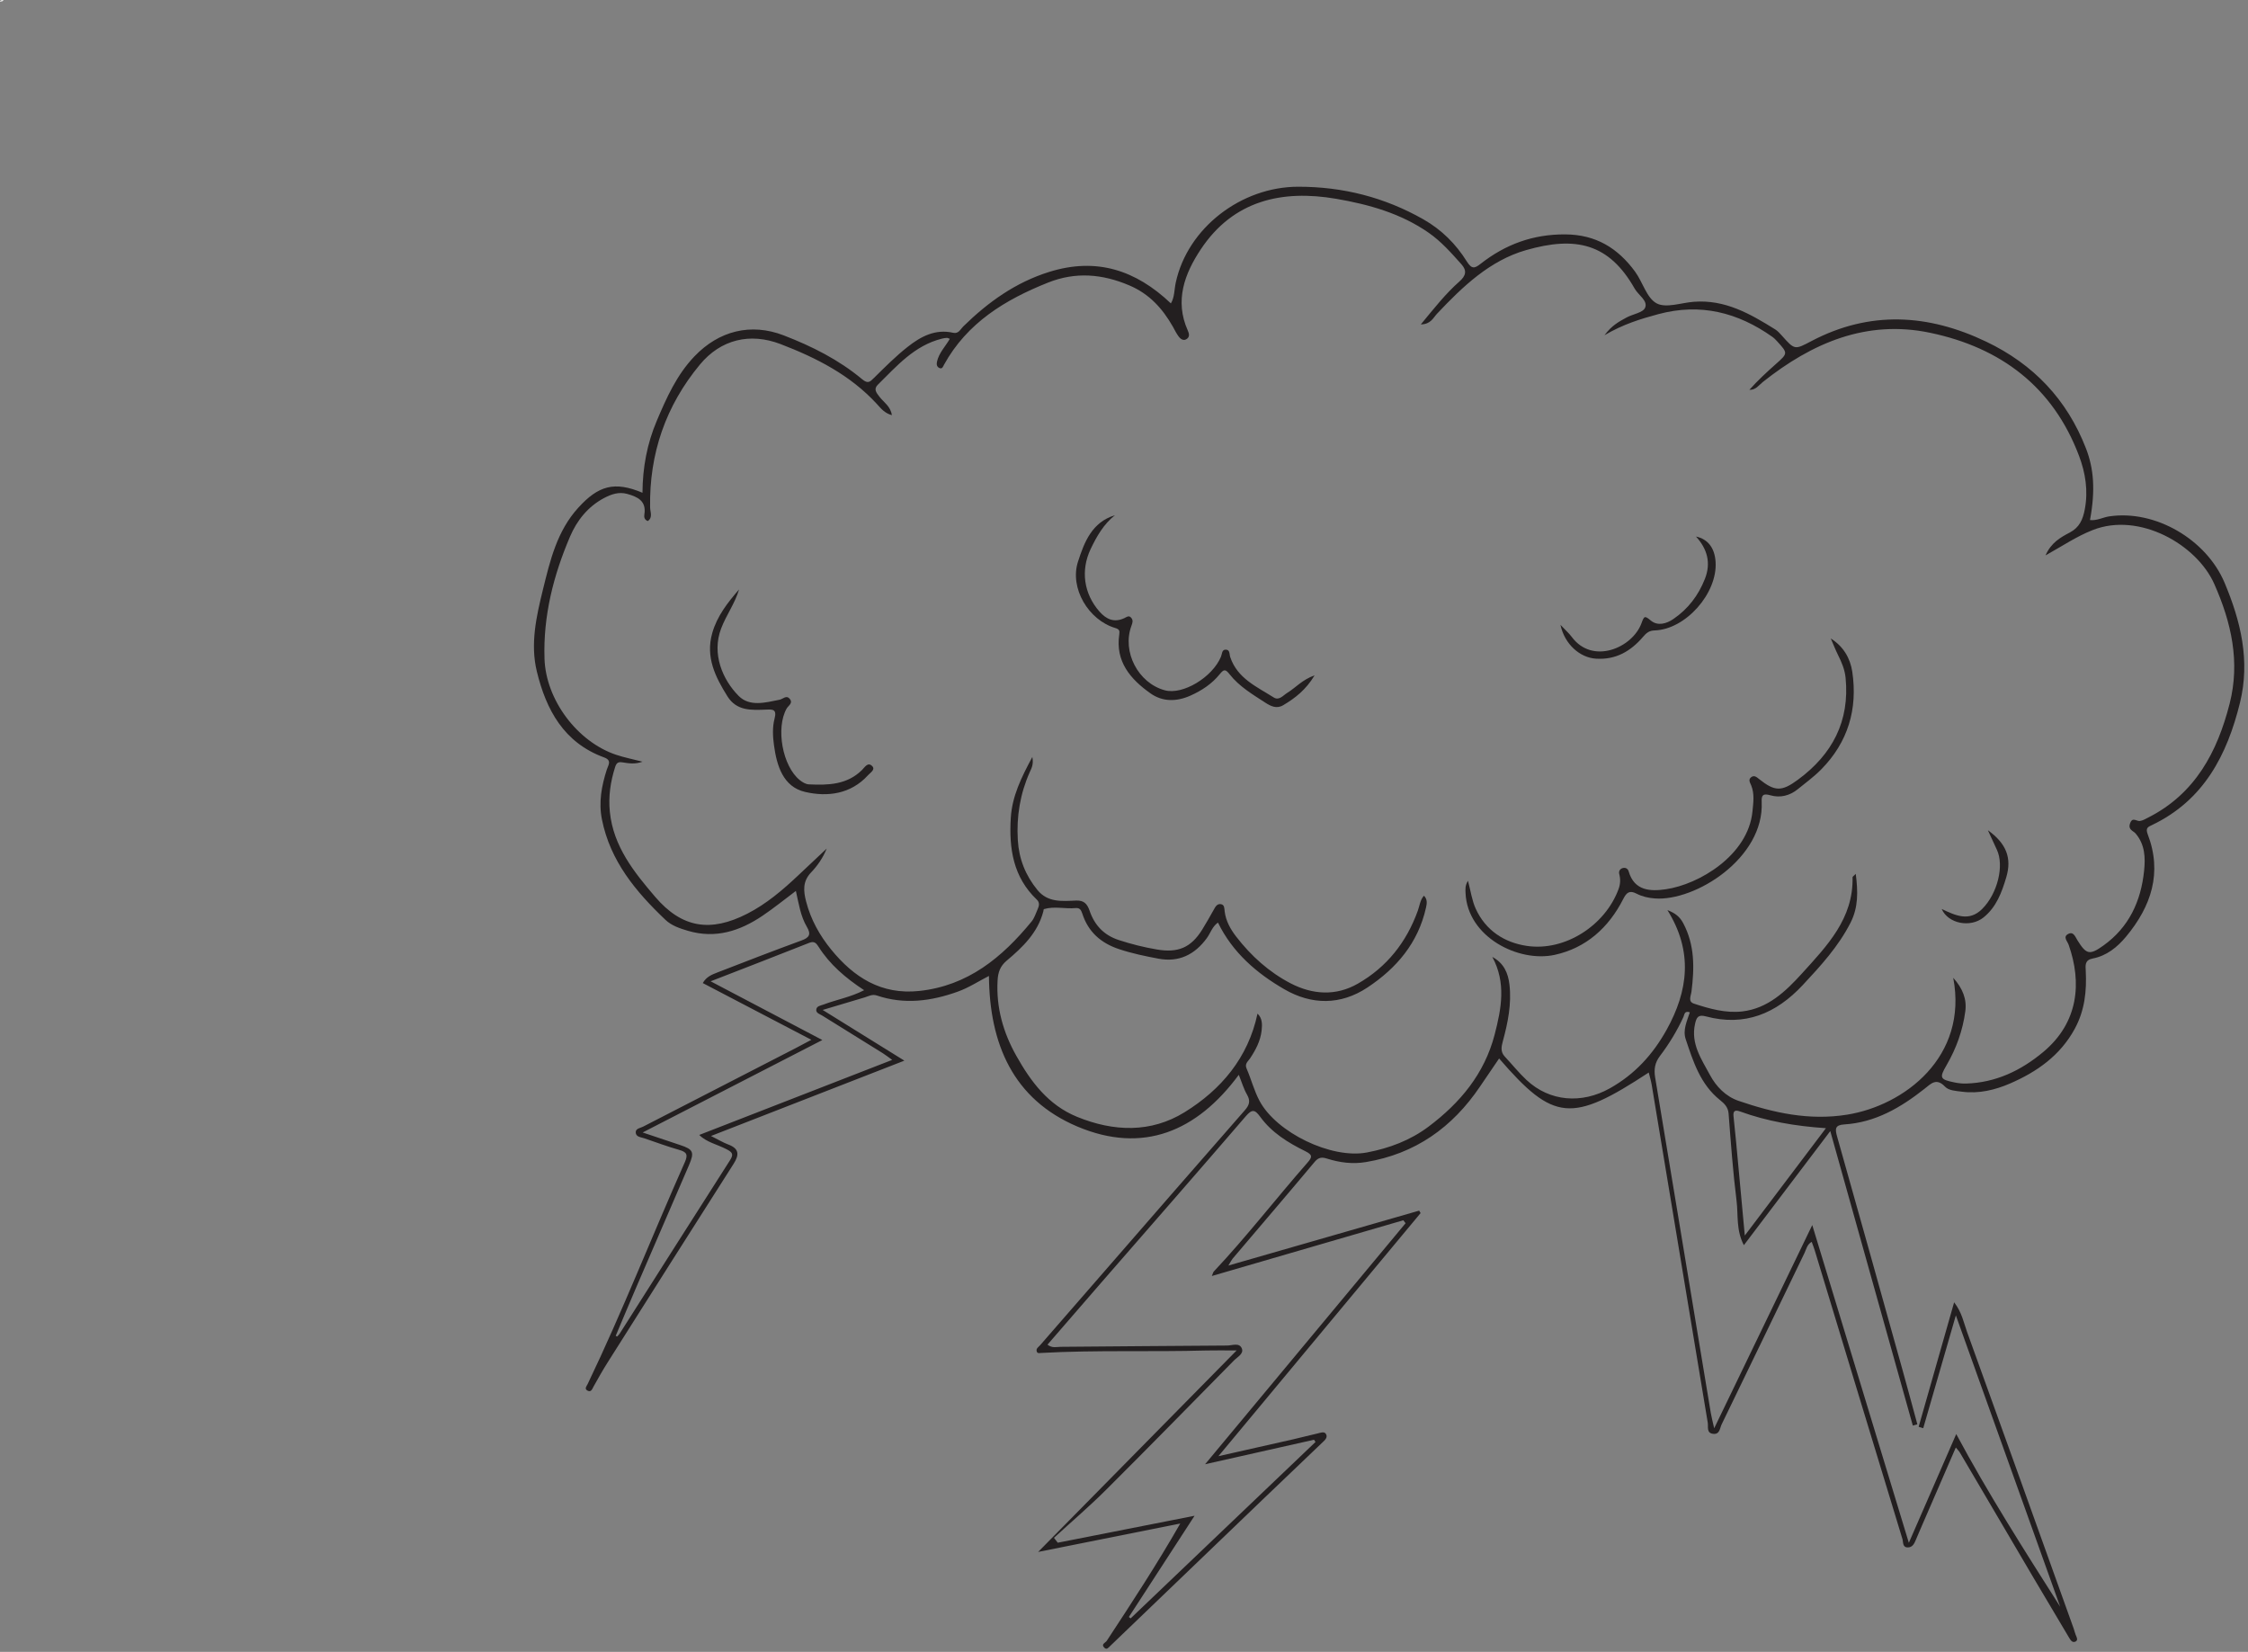 <?xml version="1.0" encoding="UTF-8"?>
<svg xmlns="http://www.w3.org/2000/svg" xmlns:xlink="http://www.w3.org/1999/xlink" width="327.812pt" height="240.856pt" viewBox="0 0 327.812 240.856" version="1.1">
<rect x="0" y="0" width="327.812" height="240.856" fill="#808080" stroke="none"/>
<defs>
<clipPath id="clip1">
  <path d="M 77 27 L 327.812 27 L 327.812 240.855 L 77 240.855 Z M 77 27 "/>
</clipPath>
</defs>
<g id="surface1">
<path style=" stroke:none;fill-rule:evenodd;fill:rgb(100%,100%,100%);fill-opacity:1;" d="M 0.48 0 C 0.473 0.23 0.184 0.184 0 0.238 C 0.004 0.004 0.293 0.051 0.48 0 "/>
<g clip-path="url(#clip1)" clip-rule="nonzero">
<path style=" stroke:none;fill-rule:evenodd;fill:rgb(13.73%,12.16%,12.549%);fill-opacity:1;" d="M 254.434 180.152 C 258.531 174.734 262.316 169.723 266.262 164.5 C 261.773 164.199 257.676 163.492 253.734 162.059 C 252.992 161.789 252.711 161.992 252.789 162.762 C 252.914 163.988 253.043 165.215 253.16 166.441 C 253.57 170.824 253.973 175.211 254.434 180.152 M 89.785 194.777 C 89.855 194.809 89.922 194.84 89.992 194.871 C 90.113 194.742 90.254 194.625 90.348 194.48 C 95.711 186.043 101.059 177.598 106.449 169.18 C 107.012 168.301 106.816 168.02 105.945 167.566 C 104.598 166.867 103.012 166.547 101.969 165.484 C 111.344 161.84 120.613 158.234 130.102 154.543 C 129.52 154.125 129.145 153.824 128.738 153.57 C 125.805 151.742 122.867 149.926 119.93 148.098 C 119.578 147.879 119.023 147.73 119.027 147.281 C 119.035 146.684 119.637 146.637 120.105 146.465 C 122 145.746 124.043 145.398 126.012 144.379 C 123.273 142.582 120.996 140.625 119.348 138.02 C 119.035 137.527 118.738 137.18 118.008 137.473 C 113.359 139.32 108.691 141.113 103.629 143.082 C 109.258 146.043 114.488 148.793 119.918 151.645 C 111.078 156.191 102.602 160.555 93.715 165.125 C 95.918 165.863 97.547 166.41 99.176 166.953 C 101.109 167.594 101.289 167.992 100.465 169.906 C 97.926 175.789 95.379 181.664 92.844 187.551 C 91.809 189.953 90.801 192.367 89.785 194.777 M 176.719 186.051 C 176.863 185.711 176.891 185.512 177.004 185.395 C 181.793 180.309 186.059 174.77 190.664 169.523 C 191.379 168.707 191.414 168.379 190.332 167.848 C 187.832 166.617 185.441 165.145 183.77 162.84 C 182.973 161.742 182.57 161.711 181.652 162.773 C 174.68 170.879 167.633 178.922 160.613 186.988 C 157.996 189.996 155.387 193.016 152.75 196.062 C 153.441 196.609 154.078 196.383 154.656 196.379 C 162.754 196.324 170.855 196.23 178.953 196.191 C 179.688 196.188 180.742 195.715 181.094 196.633 C 181.391 197.398 180.438 197.863 179.938 198.371 C 173.734 204.672 167.551 210.992 161.289 217.23 C 158.852 219.66 156.23 221.898 153.695 224.227 C 153.875 224.465 154.062 224.703 154.246 224.941 C 160.844 223.641 167.441 222.34 174.195 221.012 C 170.852 226.16 167.734 230.969 164.613 235.773 C 164.699 235.844 164.785 235.906 164.875 235.973 C 173.863 227.402 182.848 218.828 191.832 210.254 C 191.758 210.145 191.688 210.035 191.617 209.926 C 186.406 211.098 181.199 212.27 175.73 213.5 C 185.664 201.559 195.316 189.957 204.969 178.355 C 204.859 178.211 204.746 178.07 204.637 177.926 C 195.402 180.613 186.164 183.301 176.719 186.051 M 177.609 134.52 C 176.77 135.102 176.523 136.047 175.988 136.781 C 174.223 139.199 171.914 140.344 168.926 139.781 C 166.992 139.418 165.07 139.02 163.18 138.391 C 160.512 137.5 158.684 135.867 157.828 133.215 C 157.637 132.637 157.43 132.355 156.844 132.406 C 155.309 132.547 153.754 132.102 152.234 132.555 C 152.172 132.57 152.172 132.781 152.141 132.898 C 151.324 136.004 149.133 138.113 146.805 140.066 C 145.844 140.875 145.539 141.766 145.473 142.945 C 145.246 146.902 146.293 150.551 148.203 153.945 C 150.32 157.707 152.832 161.109 157.047 162.836 C 162.402 165.031 167.836 165.203 172.742 162.172 C 178.047 158.891 182.004 154.258 183.375 147.797 C 184.078 148.457 184.078 149.355 183.973 150.277 C 183.797 151.793 183.109 153.09 182.273 154.344 C 181.996 154.758 181.473 155.098 181.781 155.801 C 182.457 157.352 182.855 158.984 183.672 160.52 C 186.133 165.133 194.133 169.031 199.34 168.039 C 202.621 167.414 205.652 166.27 208.312 164.277 C 212.914 160.82 216.465 156.582 217.953 150.859 C 218.938 147.066 219.656 143.297 217.617 139.531 C 219.297 140.422 219.926 141.891 220.117 143.578 C 220.438 146.391 219.883 149.121 219.152 151.812 C 218.93 152.621 218.785 153.371 219.441 154.066 C 220.5 155.191 221.465 156.41 222.59 157.461 C 225.996 160.652 230.668 160.973 234.746 158.691 C 238.395 156.648 241.027 153.75 243.023 150.168 C 246.191 144.473 246.918 138.738 243.148 132.699 C 244.305 133.148 244.953 133.668 245.461 134.621 C 247.148 137.805 247.09 141.152 246.66 144.566 C 246.578 145.215 246.113 146.039 247.012 146.336 C 249.289 147.09 251.656 147.75 254.047 147.477 C 257.781 147.051 260.383 144.57 262.77 141.938 C 266.426 137.906 270.281 133.949 270.148 127.906 C 270.148 127.824 270.305 127.738 270.613 127.418 C 270.945 130.008 270.996 132.297 269.852 134.539 C 268.086 138.004 265.508 140.82 262.887 143.629 C 259 147.793 254.422 149.715 248.742 148.195 C 247.625 147.898 247.387 148.344 247.172 149.316 C 246.539 152.211 248.121 154.445 249.352 156.742 C 250.262 158.445 251.664 159.879 253.531 160.516 C 258.645 162.266 263.805 163.414 269.332 162.531 C 277.676 161.203 287.031 154.113 284.828 142.57 C 286.215 144.133 286.828 145.68 286.586 147.469 C 286.215 150.254 285.273 152.867 283.867 155.293 C 282.785 157.156 282.848 157.391 285.051 157.836 C 285.59 157.945 286.152 158.008 286.699 157.992 C 291.027 157.863 294.707 156.102 297.961 153.383 C 303.113 149.078 303.605 143.266 301.656 137.75 C 301.465 137.215 300.777 136.598 301.605 136.172 C 302.371 135.777 302.633 136.613 302.941 137.102 C 304.23 139.168 304.703 139.32 306.734 137.863 C 310.449 135.203 312.199 131.422 312.66 126.98 C 312.859 125.055 312.797 123.156 311.43 121.539 C 311.086 121.133 310.305 121 310.602 120.094 C 310.949 119.039 311.555 119.781 312.055 119.707 C 312.465 119.648 312.859 119.41 313.242 119.215 C 320.102 115.754 323.336 109.652 325.133 102.602 C 326.688 96.516 325.387 90.754 322.883 85.125 C 320.34 79.406 311.969 74.613 305.18 77.281 C 302.836 78.199 300.777 79.594 298.289 80.98 C 299.113 79.098 300.5 78.344 301.816 77.652 C 303.258 76.891 303.734 75.723 304.012 74.262 C 304.527 71.562 304.109 68.941 303.172 66.465 C 299.371 56.387 291.742 50.684 281.48 48.527 C 272.188 46.57 264.242 50 257.07 55.691 C 256.484 56.156 256.047 56.875 255.102 56.84 C 256.301 55.488 257.621 54.273 258.961 53.082 C 260.73 51.508 260.738 51.512 259.145 49.762 C 258.934 49.535 258.719 49.305 258.469 49.129 C 253.418 45.547 247.953 44.16 241.824 45.805 C 239.23 46.504 236.684 47.277 233.973 48.879 C 235.023 47.453 236.125 46.871 237.207 46.285 C 238.121 45.789 239.586 45.594 239.895 44.871 C 240.328 43.84 238.914 43.039 238.379 42.094 C 234.637 35.48 229.781 34.391 222.527 36.473 C 217.258 37.98 213.281 41.793 209.562 45.734 C 208.996 46.332 208.645 47.285 207.191 47.301 C 209.133 44.957 210.797 42.824 212.832 41.031 C 213.773 40.203 213.934 39.453 213.113 38.535 C 211.629 36.883 210.191 35.227 208.324 33.93 C 204.246 31.094 199.586 29.805 194.855 28.988 C 186.957 27.629 179.852 29.215 175.113 36.34 C 172.754 39.883 171.254 43.832 173.207 48.191 C 173.398 48.617 173.508 49.066 173.117 49.379 C 172.609 49.785 172.16 49.445 171.859 49.043 C 171.531 48.602 171.293 48.094 171.02 47.609 C 169.512 44.98 167.621 42.867 164.699 41.621 C 160.738 39.93 156.828 39.609 152.824 41.207 C 146.59 43.691 141.035 47.059 137.66 53.18 C 137.523 53.43 137.418 53.824 137.031 53.676 C 136.648 53.531 136.539 53.188 136.629 52.762 C 136.906 51.465 137.855 50.527 138.508 49.406 C 138.297 49.336 138.18 49.258 138.07 49.266 C 137.828 49.277 137.582 49.32 137.348 49.379 C 133.34 50.379 130.77 53.375 128.004 56.098 C 127.344 56.75 127.809 57.277 128.254 57.859 C 128.871 58.664 129.875 59.242 130.055 60.535 C 128.969 60.238 128.438 59.523 127.871 58.906 C 123.996 54.691 119.055 52.176 113.828 50.172 C 109.367 48.461 105.105 49.496 102.078 53.141 C 97.078 59.16 94.664 66.152 94.801 74.004 C 94.816 74.66 95.223 75.453 94.461 75.977 C 93.934 75.766 93.91 75.348 93.965 75.004 C 94.281 73.023 92.957 72.434 91.457 72.016 C 90.246 71.676 89.125 72.066 88.074 72.625 C 85.73 73.867 84.129 75.895 83.129 78.227 C 80.703 83.895 79.199 89.809 79.402 96.039 C 79.594 102.035 84.168 108.145 89.836 110.051 C 91.035 110.453 92.289 110.699 93.699 111.062 C 92.59 111.465 91.672 111.301 90.77 111.16 C 90.18 111.066 89.906 111.203 89.707 111.824 C 89.02 113.965 88.703 116.125 88.93 118.371 C 89.438 123.414 92.457 127.164 95.543 130.77 C 99.438 135.324 103.609 135.973 108.977 133.223 C 111.746 131.805 114.105 129.797 116.363 127.672 C 117.762 126.359 119.156 125.039 120.555 123.727 C 120.004 125.086 119.215 126.227 118.27 127.215 C 117.031 128.516 117.148 129.902 117.559 131.477 C 118.242 134.109 119.539 136.414 121.223 138.477 C 124.508 142.5 128.512 145.078 134.035 144.492 C 141.148 143.734 146.129 139.605 150.43 134.363 C 150.848 133.852 151.051 133.16 151.328 132.539 C 151.535 132.07 151.637 131.594 151.195 131.176 C 147.742 127.895 147.121 123.715 147.398 119.246 C 147.594 116.102 148.918 113.387 150.539 110.379 C 150.75 111.461 150.414 112.023 150.172 112.562 C 148.758 115.734 148.215 119.035 148.422 122.496 C 148.586 125.254 149.551 127.652 151.285 129.773 C 152.801 131.625 154.891 131.395 156.914 131.309 C 158.051 131.262 158.535 131.766 158.891 132.797 C 159.605 134.879 160.953 136.355 163.156 137.07 C 164.984 137.664 166.824 138.125 168.715 138.445 C 171.781 138.965 173.66 138.184 175.297 135.566 C 175.883 134.625 176.426 133.652 176.973 132.684 C 177.219 132.238 177.469 131.734 178.047 131.836 C 178.574 131.926 178.535 132.469 178.586 132.895 C 178.758 134.293 179.43 135.484 180.262 136.562 C 182.438 139.383 185.078 141.762 188.219 143.387 C 191.371 145.016 194.766 145.281 198 143.43 C 202.246 141 205.098 137.375 206.75 132.797 C 207.02 132.055 207.078 131.234 207.645 130.602 C 208.18 131.141 208.078 131.742 207.941 132.359 C 206.797 137.484 203.648 141.18 199.406 143.988 C 195.473 146.59 191.258 146.539 187.293 144.246 C 183.258 141.918 179.738 138.895 177.609 134.52 M 103.68 165.637 C 104.754 166.172 105.441 166.594 106.18 166.871 C 107.793 167.473 107.832 168.359 106.969 169.707 C 100.824 179.34 94.715 188.996 88.609 198.652 C 87.883 199.801 87.215 200.984 86.555 202.172 C 86.34 202.559 86.199 203.062 85.648 202.75 C 85.18 202.484 85.547 202.113 85.699 201.797 C 90.793 191.18 95.078 180.207 99.867 169.453 C 100.359 168.352 100.133 167.973 99.039 167.664 C 97.324 167.176 95.645 166.551 93.953 165.973 C 93.449 165.801 92.707 165.789 92.703 165.09 C 92.703 164.535 93.383 164.477 93.797 164.266 C 101.199 160.453 108.605 156.648 116.008 152.836 C 116.707 152.477 117.398 152.102 118.316 151.613 C 112.875 148.77 107.703 146.066 102.484 143.34 C 103 142.414 103.824 142.102 104.605 141.797 C 108.684 140.215 112.762 138.637 116.867 137.133 C 118.016 136.715 118.316 136.25 117.66 135.141 C 116.738 133.582 116.484 131.785 116.059 129.906 C 114.422 131.129 112.863 132.398 111.203 133.52 C 107.898 135.754 104.34 136.906 100.328 135.723 C 99.133 135.371 97.93 134.973 97.02 134.105 C 92.719 130.012 88.988 125.551 87.777 119.484 C 87.273 116.973 87.727 114.582 88.488 112.207 C 88.695 111.559 89.277 110.871 88.082 110.434 C 82.23 108.293 79.645 103.516 78.281 97.891 C 77.305 93.863 78.219 89.852 79.172 85.973 C 80.215 81.746 81.215 77.441 84.332 74.023 C 87.254 70.812 89.598 70.125 93.688 71.848 C 93.711 68.172 94.359 64.691 95.773 61.359 C 97.199 57.992 98.668 54.688 101.25 51.977 C 104.82 48.23 109.488 47.051 114.285 48.902 C 118.398 50.488 122.324 52.457 125.723 55.297 C 126.574 56.008 126.871 55.672 127.461 55.09 C 129.047 53.531 130.621 51.938 132.367 50.57 C 134.27 49.07 136.395 47.926 138.996 48.523 C 139.789 48.703 140.055 48 140.469 47.594 C 144.09 44.051 148.098 41.168 153.027 39.637 C 159.887 37.508 165.613 39.367 170.742 44.238 C 171.285 43.359 171.23 42.23 171.453 41.207 C 173.176 33.23 181 27.227 189.32 27.227 C 195.816 27.223 201.895 28.762 207.555 31.977 C 210.203 33.48 212.309 35.574 213.887 38.109 C 214.621 39.285 215.047 39.141 215.914 38.461 C 219.531 35.629 223.539 34.148 228.25 34.176 C 232.738 34.203 235.922 36.188 238.426 39.598 C 239.551 41.129 240.125 43.461 241.582 44.234 C 242.949 44.961 245.156 44.145 246.988 44.004 C 251.566 43.648 255.223 45.762 258.863 48.027 C 259.223 48.25 259.523 48.586 259.812 48.906 C 261.734 51.066 261.703 51.016 264.168 49.723 C 272.664 45.266 281.16 45.766 289.633 49.816 C 296.52 53.105 301.418 58.242 304.188 65.391 C 305.328 68.34 305.574 71.492 304.77 75.828 C 305.773 75.945 306.648 75.43 307.57 75.293 C 314.312 74.289 321.742 78.676 324.387 84.949 C 326.773 90.613 328.145 96.34 326.645 102.449 C 324.766 110.102 321.359 116.688 313.824 120.293 C 313.277 120.555 312.824 120.691 313.184 121.633 C 315.344 127.25 313.703 132.152 310.039 136.562 C 308.762 138.098 307.203 139.367 305.168 139.758 C 303.992 139.98 304.109 140.754 304.152 141.562 C 304.301 144.504 304.008 147.324 302.551 150.004 C 300.426 153.91 297.031 156.285 293.125 157.977 C 290.926 158.93 288.562 159.504 286.078 159.176 C 285.203 159.059 284.184 159.023 283.637 158.449 C 282.363 157.113 281.602 157.996 280.621 158.77 C 277.184 161.484 273.473 163.668 268.953 163.949 C 267.562 164.035 267.578 164.609 267.902 165.746 C 271.129 177.129 274.301 188.527 277.48 199.922 C 278.199 202.504 278.895 205.094 279.598 207.68 C 279.375 207.742 279.156 207.805 278.934 207.863 C 274.957 193.676 270.984 179.492 266.898 164.922 C 262.621 170.57 258.551 175.941 254.297 181.559 C 253.145 179.359 253.488 177.156 253.234 175.102 C 252.703 170.875 252.398 166.617 252.07 162.367 C 251.996 161.426 251.445 160.902 250.832 160.41 C 247.953 158.117 246.91 154.789 245.812 151.512 C 245.371 150.184 246 148.879 246.418 147.605 C 245.617 147.32 245.621 147.98 245.492 148.266 C 244.559 150.301 243.402 152.203 242.055 153.977 C 241.312 154.957 241.168 155.93 241.359 157.09 C 244.074 173.395 246.77 189.703 249.473 206.012 C 249.574 206.617 249.738 207.215 249.969 208.258 C 254.781 198.293 259.43 188.652 264.27 178.625 C 268.996 194.176 273.586 209.273 278.355 224.953 C 280.793 219.359 283.023 214.238 285.266 209.098 C 289.934 217.812 295.172 226.012 300.422 234.27 C 295.41 220.27 290.398 206.273 285.211 191.789 C 283.531 197.602 281.992 202.922 280.453 208.242 C 280.23 208.176 280.008 208.109 279.785 208.043 C 281.48 202.105 283.172 196.168 284.961 189.887 C 286.102 191.379 286.355 192.848 286.832 194.172 C 292.055 208.594 297.219 223.035 302.398 237.473 C 302.504 237.762 302.555 238.07 302.676 238.352 C 302.824 238.699 303.07 239.137 302.68 239.344 C 302.195 239.602 301.922 239.129 301.699 238.75 C 299.934 235.781 298.16 232.812 296.406 229.836 C 292.867 223.824 289.336 217.809 285.797 211.797 C 285.676 211.59 285.492 211.418 285.203 211.062 C 283.438 215.129 281.73 219.066 280.023 223.004 C 279.801 223.512 279.586 224.023 279.371 224.535 C 279.152 225.059 278.902 225.598 278.25 225.625 C 277.395 225.664 277.559 224.848 277.422 224.41 C 273.145 210.387 268.895 196.355 264.637 182.328 C 264.512 181.914 264.348 181.516 264.191 181.074 C 263.512 181.438 263.41 182.137 263.133 182.711 C 259.109 191.039 255.098 199.375 251.051 207.695 C 250.789 208.234 250.793 209.18 249.824 209.066 C 248.805 208.949 249.133 208.043 249.031 207.441 C 246.297 191.012 243.582 174.582 240.855 158.156 C 240.754 157.566 240.574 156.988 240.426 156.383 C 229.184 163.766 226.551 163.527 218.605 154.336 C 217.668 155.719 216.746 157.066 215.828 158.418 C 211.797 164.391 206.371 168.25 199.172 169.441 C 197.234 169.766 195.355 169.516 193.504 168.934 C 192.801 168.711 192.289 168.719 191.73 169.387 C 187.762 174.125 183.738 178.82 179.738 183.531 C 179.586 183.715 179.484 183.941 179.129 184.527 C 188.633 181.789 197.789 179.156 206.949 176.52 C 207.02 176.641 207.086 176.762 207.156 176.879 C 197.434 188.57 187.711 200.258 177.676 212.324 C 181.586 211.441 185.07 210.664 188.551 209.871 C 189.75 209.598 190.945 209.277 192.145 209.008 C 192.551 208.914 193.098 208.676 193.348 209.078 C 193.664 209.586 193.199 209.984 192.836 210.328 C 189.93 213.105 187.02 215.875 184.121 218.656 C 176.711 225.758 169.305 232.863 161.91 239.98 C 161.625 240.25 161.395 240.609 161.031 240.242 C 160.508 239.727 161.203 239.539 161.402 239.23 C 165.047 233.672 168.699 228.113 172.109 222.145 C 165.406 223.484 158.703 224.824 151.387 226.285 C 161.16 216.367 170.555 206.828 180.328 196.91 C 178.535 196.91 177.215 196.879 175.898 196.914 C 167.867 197.141 159.828 196.828 151.797 197.273 C 151.555 197.289 151.281 197.363 151.184 197.062 C 151.039 196.613 151.438 196.422 151.668 196.152 C 154.836 192.516 158 188.879 161.164 185.242 C 167.945 177.453 174.711 169.656 181.52 161.891 C 182.184 161.133 182.379 160.535 181.848 159.613 C 181.363 158.777 181.09 157.816 180.645 156.719 C 174.539 164.988 166.664 168.301 157.102 164.258 C 147.73 160.289 144.293 152.211 144.211 142.301 C 142.695 143.074 141.277 144.016 139.656 144.594 C 135.766 145.988 131.867 146.5 127.875 145.156 C 127.191 144.926 126.691 145.246 126.117 145.422 C 124.191 146.008 122.262 146.574 119.965 147.258 C 124.094 149.82 127.852 152.152 131.879 154.652 C 122.402 158.344 113.207 161.926 103.68 165.637 "/>
</g>
<path style=" stroke:none;fill-rule:evenodd;fill:rgb(13.73%,12.16%,12.549%);fill-opacity:1;" d="M 266.973 93.098 C 268.84 94.266 269.816 96.012 270.105 97.941 C 270.918 103.391 269.484 108.23 265.562 112.199 C 264.527 113.25 263.32 114.129 262.172 115.062 C 260.992 116.023 259.59 116.371 258.164 115.961 C 257.086 115.652 256.848 115.945 256.895 116.934 C 257.281 125.098 247.227 131.449 241.305 131 C 240.352 130.926 239.457 130.723 238.645 130.301 C 237.621 129.77 237.188 130.137 236.711 131.074 C 234.59 135.258 231.281 138.234 226.711 139.227 C 221.426 140.379 213.98 136.621 213.711 130.203 C 213.691 129.648 213.633 129.129 214.066 128.426 C 214.469 129.938 214.648 131.297 215.191 132.492 C 216.637 135.672 219.371 137.438 222.66 137.922 C 228.219 138.746 234.098 134.922 236.031 129.617 C 236.297 128.887 236.32 128.188 236.125 127.441 C 236.027 127.051 236.207 126.695 236.625 126.574 C 237.051 126.453 237.391 126.672 237.5 127.059 C 238.328 129.941 240.742 129.977 242.898 129.664 C 247.781 128.965 254.926 124.684 255.551 118.32 C 255.68 117.016 255.871 115.754 255.359 114.496 C 255.199 114.113 254.895 113.68 255.363 113.324 C 255.801 112.992 256.145 113.293 256.5 113.578 C 258.816 115.422 259.793 115.449 262.195 113.68 C 267.195 109.996 269.75 105.16 269.133 98.844 C 269.02 97.656 268.57 96.582 268.039 95.527 C 267.648 94.738 267.328 93.91 266.973 93.098 "/>
<path style=" stroke:none;fill-rule:evenodd;fill:rgb(13.73%,12.16%,12.549%);fill-opacity:1;" d="M 162.582 75.125 C 160.93 76.441 159.926 78.199 159.043 80.051 C 157.562 83.168 158.035 86.566 160.332 89.176 C 161.332 90.309 162.473 90.816 163.949 90.133 C 164.266 89.988 164.598 89.676 164.941 90.059 C 165.281 90.434 165.152 90.82 164.988 91.254 C 163.59 95.039 165.969 99.602 169.867 100.652 C 172.469 101.352 176.785 98.781 178.051 95.746 C 178.215 95.355 178.164 94.762 178.68 94.727 C 179.383 94.68 179.25 95.363 179.395 95.801 C 180.434 98.922 183.27 100.129 185.746 101.699 C 186.527 102.191 187.117 101.391 187.715 101.023 C 188.941 100.273 189.902 99.102 191.699 98.473 C 190.426 100.594 188.852 101.797 187.117 102.828 C 186.152 103.402 185.281 102.953 184.516 102.457 C 182.652 101.25 180.711 100.098 179.316 98.328 C 178.723 97.57 178.48 97.539 177.887 98.277 C 176.746 99.695 175.27 100.68 173.598 101.426 C 171.562 102.332 169.531 102.344 167.766 101.098 C 164.852 99.031 162.617 96.461 163.219 92.48 C 163.293 91.98 163.227 91.746 162.648 91.574 C 158.734 90.426 155.945 85.758 157.199 81.891 C 158.109 79.078 159.215 76.141 162.582 75.125 "/>
<path style=" stroke:none;fill-rule:evenodd;fill:rgb(13.73%,12.16%,12.549%);fill-opacity:1;" d="M 107.773 85.945 C 107.172 87.992 105.902 89.68 105.16 91.637 C 103.746 95.352 105.387 99.125 107.711 101.469 C 109.324 103.094 111.633 102.434 113.68 102.027 C 114.184 101.93 114.664 101.297 115.164 101.902 C 115.684 102.527 114.957 102.879 114.711 103.312 C 113.102 106.152 114.102 111.723 116.633 113.75 C 117 114.047 117.492 114.344 117.941 114.367 C 120.738 114.5 123.504 114.441 125.691 112.281 C 126.109 111.871 126.543 111.074 127.168 111.684 C 127.707 112.207 126.926 112.648 126.59 113.02 C 124.062 115.812 120.652 116.223 117.395 115.469 C 114.199 114.723 113.27 111.652 112.867 108.676 C 112.691 107.406 112.621 106.023 112.945 104.805 C 113.324 103.363 112.648 103.438 111.703 103.469 C 109.586 103.543 107.438 103.699 106.078 101.531 C 104.309 98.707 102.871 95.82 103.859 92.32 C 104.566 89.82 106.121 87.852 107.773 85.945 "/>
<path style=" stroke:none;fill-rule:evenodd;fill:rgb(13.73%,12.16%,12.549%);fill-opacity:1;" d="M 227.551 91.105 C 228.305 91.906 228.812 92.352 229.211 92.883 C 232.238 96.953 238.027 94.477 239.359 90.891 C 239.762 89.805 239.82 89.723 240.738 90.488 C 241.738 91.316 243.02 90.938 244.004 90.266 C 246.152 88.812 247.676 86.805 248.621 84.391 C 249.516 82.113 248.992 80.062 247.312 78.23 C 249.078 78.613 250.051 79.914 250.176 81.953 C 250.453 86.523 245.801 91.781 241.281 91.922 C 240.488 91.945 240.078 92.289 239.621 92.828 C 237.816 94.941 235.645 96.234 232.715 96.039 C 230.43 95.891 228.172 93.992 227.551 91.105 "/>
<path style=" stroke:none;fill-rule:evenodd;fill:rgb(13.73%,12.16%,12.549%);fill-opacity:1;" d="M 289.879 121.055 C 292.582 122.996 293.391 125.113 292.566 127.902 C 291.914 130.102 291.125 132.258 289.25 133.766 C 287.332 135.312 284.094 134.688 283.145 132.543 C 285.152 133.477 287.133 134.449 289.055 132.527 C 291.293 130.285 292.289 126.219 291.188 123.891 C 290.777 123.027 290.387 122.152 289.879 121.055 "/>
</g>
</svg>
